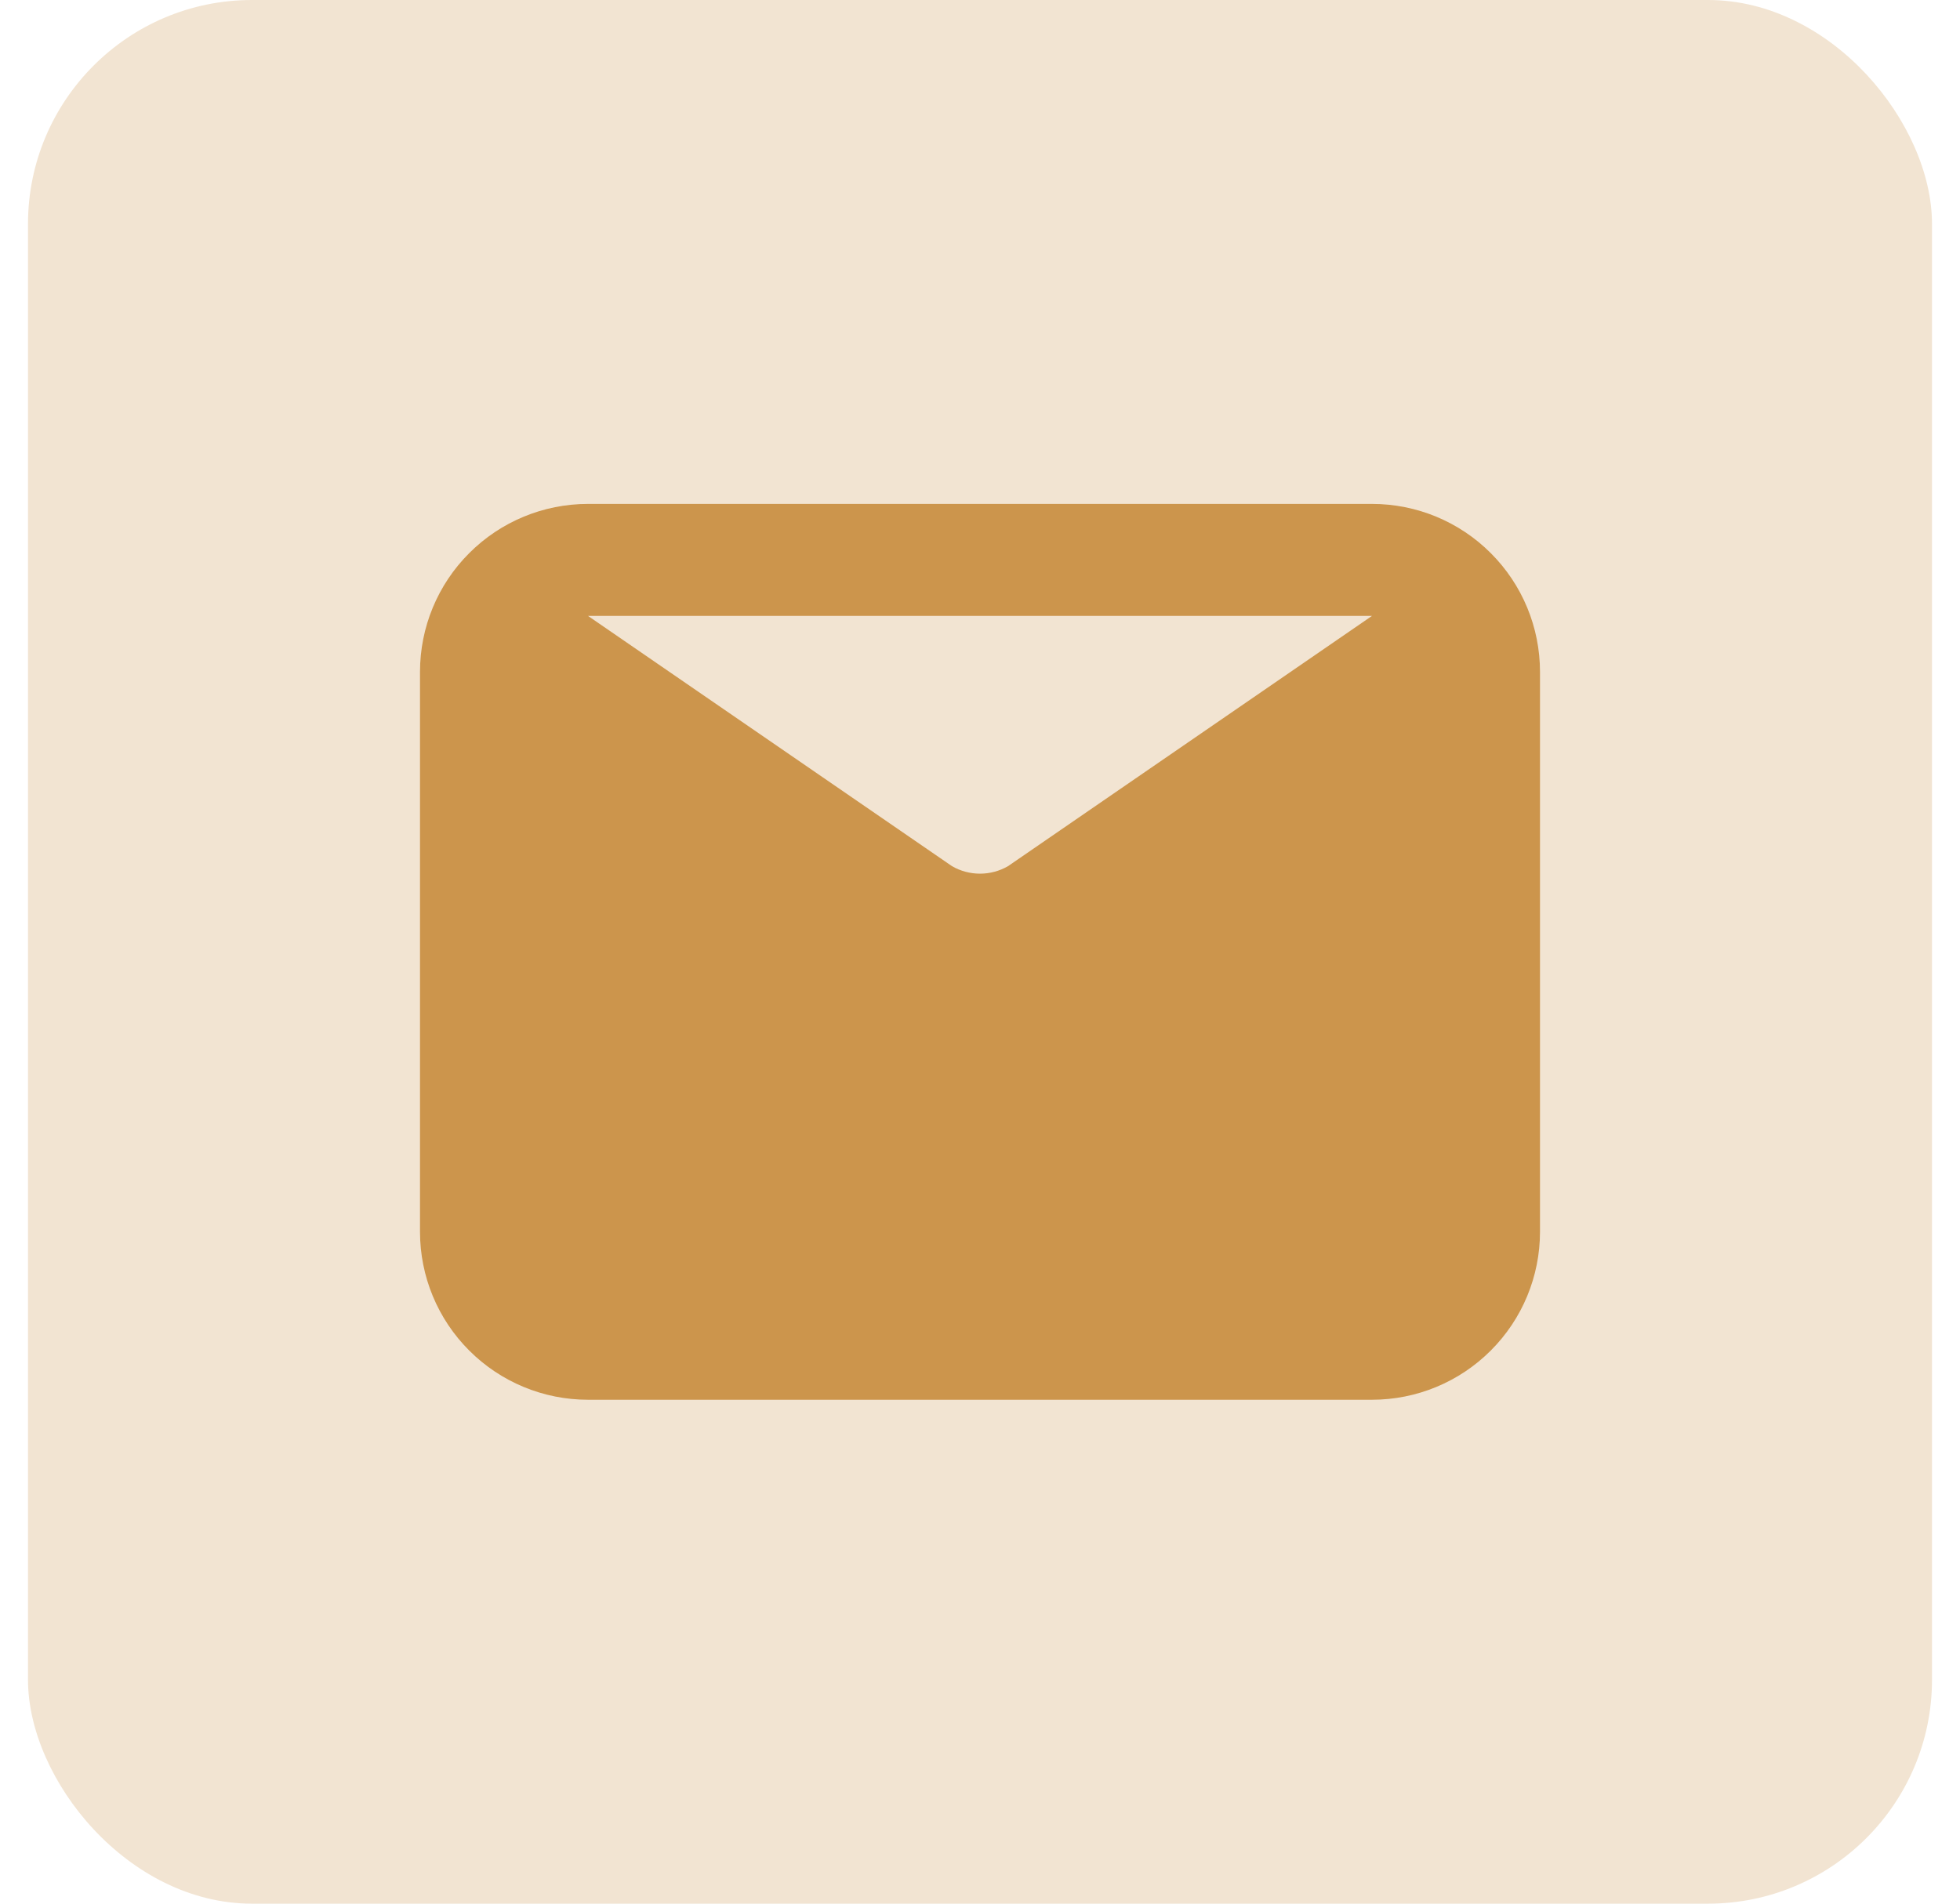 <svg width="35" height="34" viewBox="0 0 35 34" fill="none" xmlns="http://www.w3.org/2000/svg">
<rect x="0.5" width="34" height="34" rx="4" fill="#F2E4D2"/>
<path d="M24.5 9H10.5C9.704 9 8.941 9.316 8.379 9.879C7.816 10.441 7.5 11.204 7.5 12V22C7.5 22.796 7.816 23.559 8.379 24.121C8.941 24.684 9.704 25 10.5 25H24.5C25.296 25 26.059 24.684 26.621 24.121C27.184 23.559 27.5 22.796 27.5 22V12C27.5 11.204 27.184 10.441 26.621 9.879C26.059 9.316 25.296 9 24.5 9ZM24.5 11L18 15.47C17.848 15.558 17.675 15.604 17.5 15.604C17.325 15.604 17.152 15.558 17 15.47L10.5 11H24.5Z" fill="#CC954C"/>
</svg>
